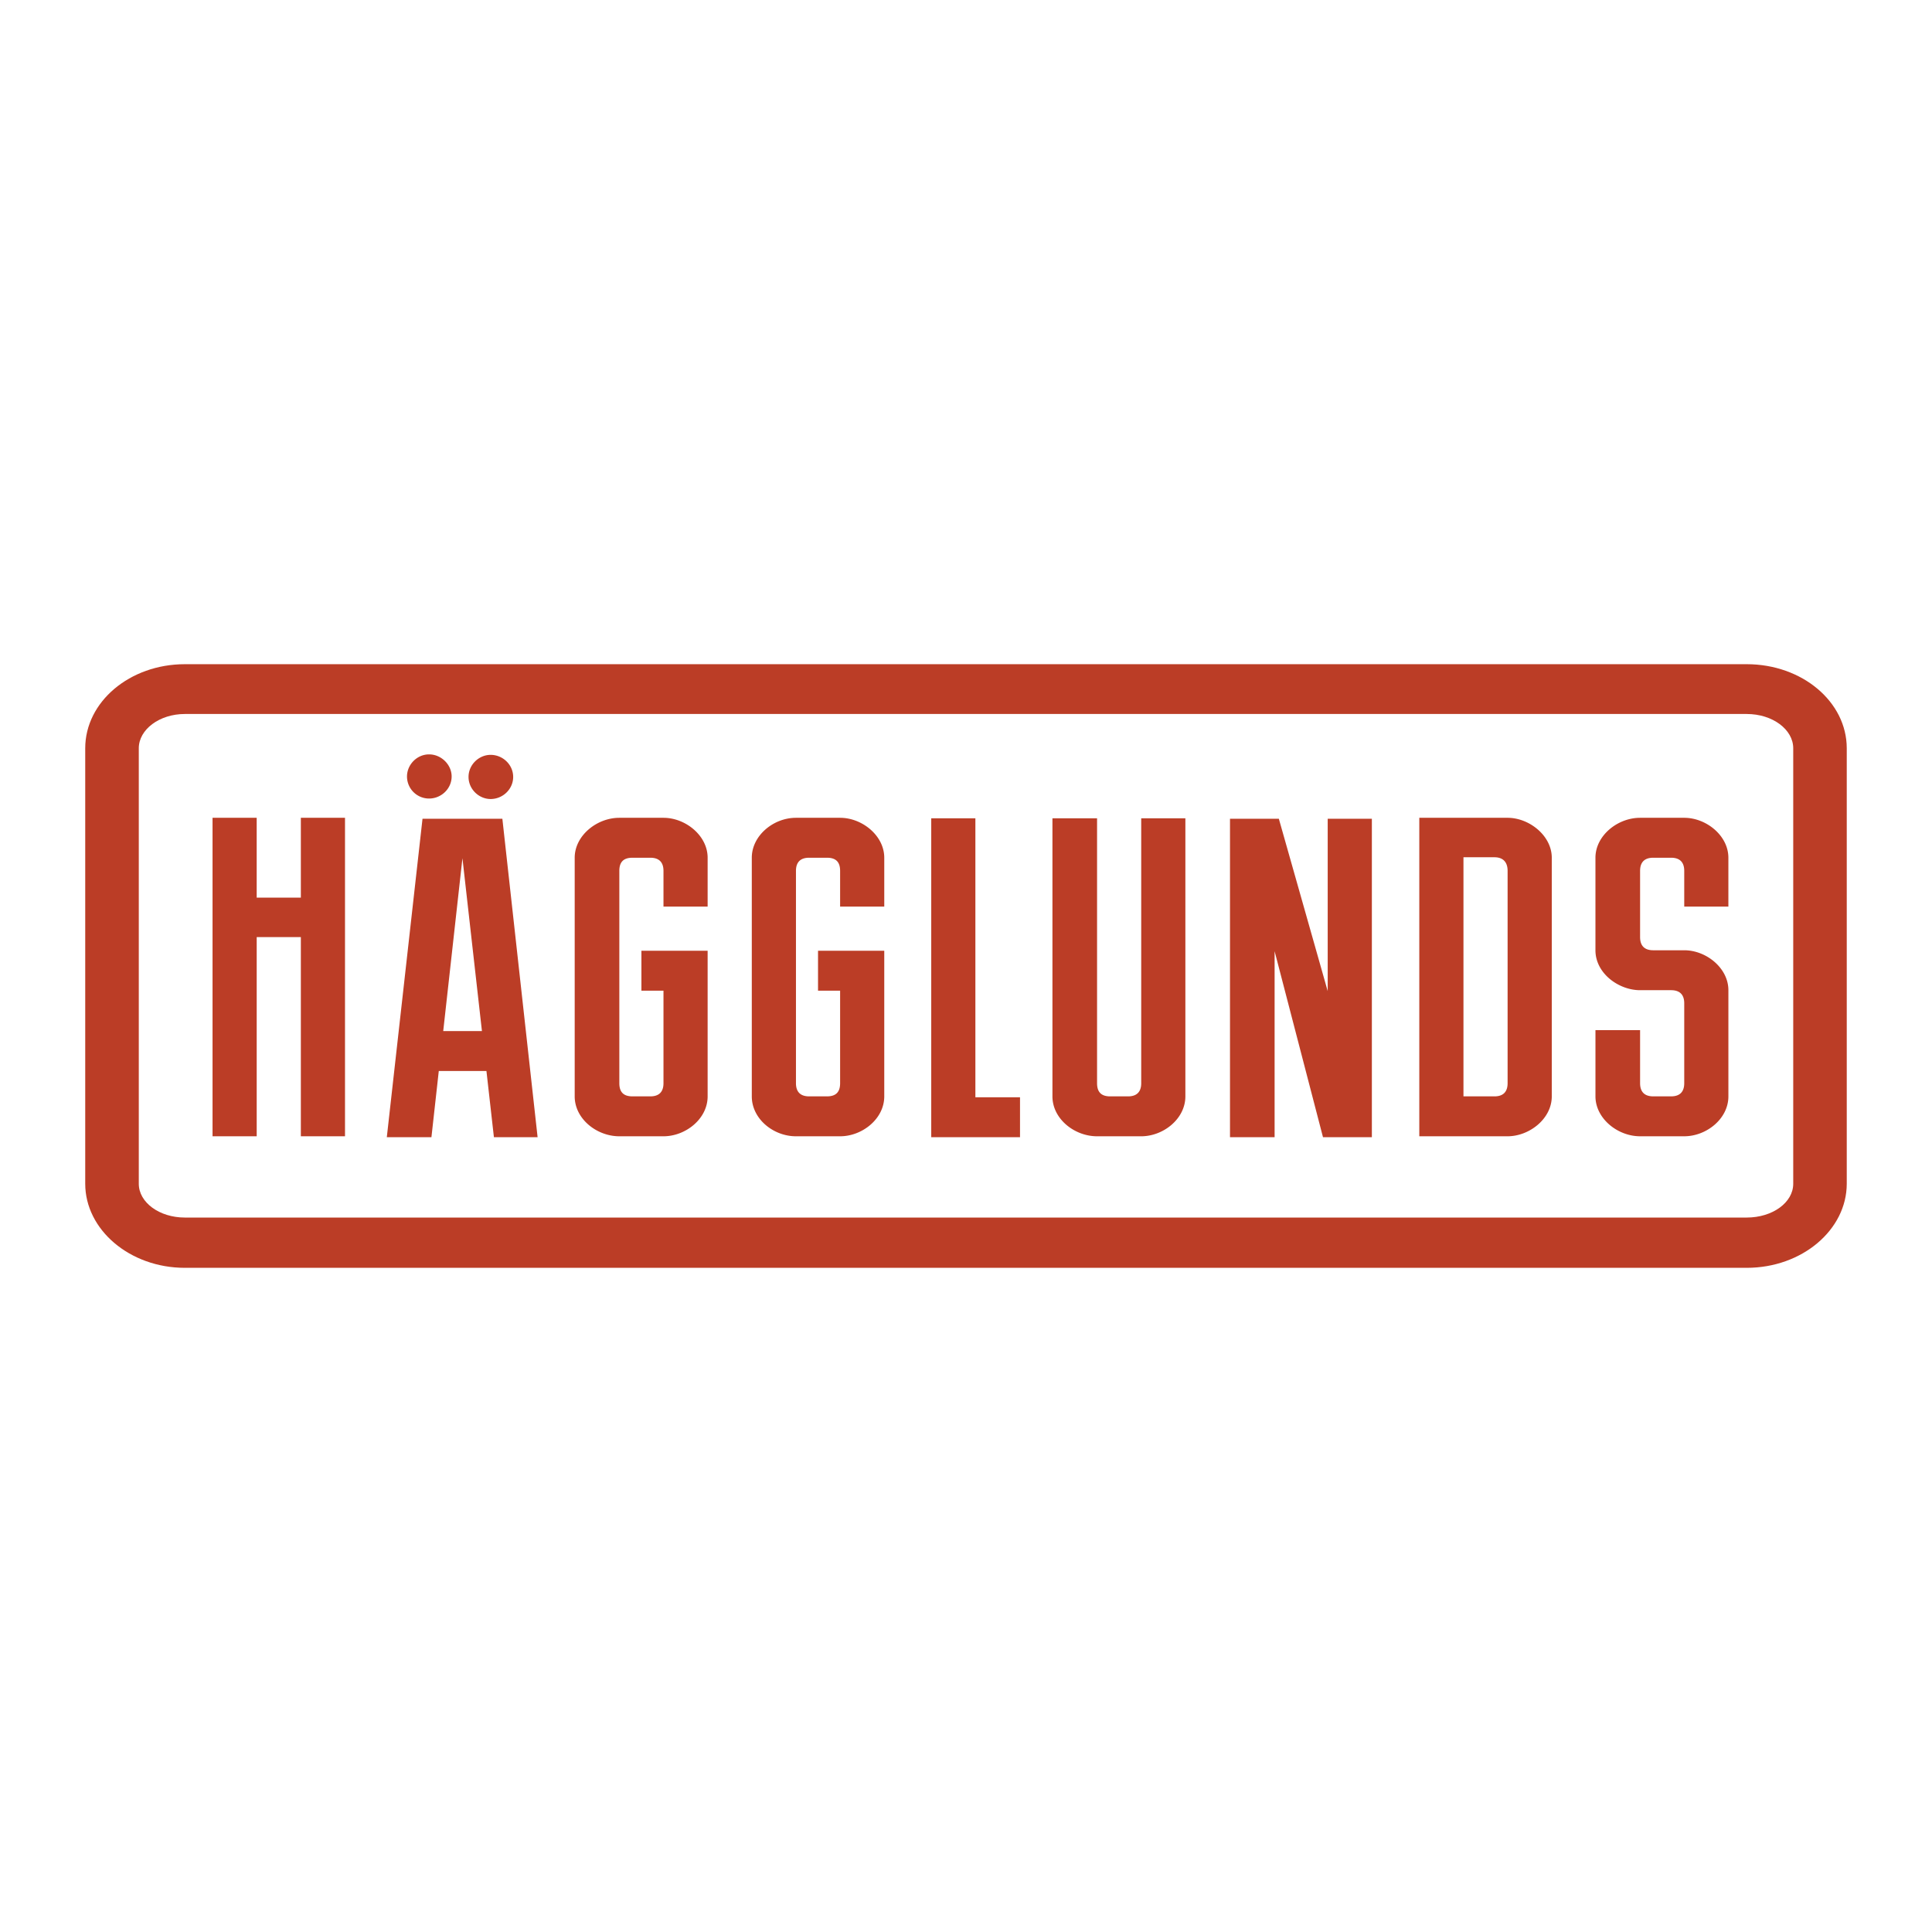 <svg xmlns="http://www.w3.org/2000/svg" width="2500" height="2500" viewBox="0 0 192.756 192.756"><g fill-rule="evenodd" clip-rule="evenodd"><path fill="#fff" d="M0 0h192.756v192.756H0V0z"/><path d="M18.439 66.267c-5.483 0-9.936 3.75-9.936 8.389V118.1c0 4.594 4.452 8.391 9.936 8.391h155.83c5.529 0 9.982-3.797 9.982-8.391V74.656c0-4.64-4.453-8.389-9.982-8.389H18.439z" fill="#bb3d26"/><path d="M13.847 118.1V74.656c0-1.875 2.062-3.421 4.593-3.421h155.83c2.578 0 4.641 1.546 4.641 3.421V118.1c0 1.875-2.062 3.375-4.641 3.375H18.439c-2.53 0-4.592-1.5-4.592-3.375z" fill="#fff"/><path d="M21.205 81.592v31.775h4.406V93.496h4.405v19.872h4.405V81.592h-4.405v7.967H25.61v-7.967h-4.405zm120.399 0h8.811c2.156 0 4.406 1.781 4.406 3.983v23.809c0 2.248-2.25 3.982-4.406 3.982h-8.811V81.592zm4.406 27.793h3.092c.844 0 1.312-.424 1.312-1.314V86.888c0-.891-.469-1.359-1.312-1.359h-3.092v23.856zM48.949 75.312c1.219 0 2.25.985 2.25 2.203s-1.031 2.203-2.25 2.203c-1.171 0-2.203-.984-2.203-2.203s1.032-2.203 2.203-2.203zm-10.357 38.149h4.452l.734-6.609h4.754l.746 6.609h4.359l-3.516-31.775h-7.967l-3.562 31.775zm5.629-10.592l1.917-17.247 1.945 17.247h-3.862zM42.81 79.67c1.219 0 2.25-.984 2.25-2.203 0-1.171-1.031-2.202-2.25-2.202s-2.203 1.031-2.203 2.202a2.2 2.2 0 0 0 2.203 2.203zm120.821 19.121h3.094c.842 0 1.312.422 1.312 1.312v7.967c0 .891-.471 1.314-1.312 1.314h-1.781c-.844 0-1.312-.424-1.312-1.314v-5.295h-4.453v6.609c0 2.201 2.203 3.982 4.453 3.982h4.406c2.201 0 4.404-1.734 4.404-3.982V98.791c0-2.203-2.203-3.983-4.404-3.983h-3.094c-.844 0-1.312-.422-1.312-1.312v-6.608c0-.891.469-1.312 1.312-1.312h1.781c.842 0 1.312.422 1.312 1.312v3.562h4.404v-4.875c0-2.203-2.203-3.983-4.404-3.983h-4.406c-2.25 0-4.453 1.781-4.453 3.983v9.233c0 2.303 2.316 3.983 4.453 3.983zm-40.914 14.67h4.451V94.902l4.828 18.559h4.875V81.686h-4.406v17.199l-4.875-17.199h-4.873v31.775zM97.314 81.639v27.838h4.453v3.984H92.91V81.639h4.404zm7.688 0v27.746c0 2.248 2.201 3.982 4.451 3.982h4.406c2.203 0 4.406-1.734 4.406-3.982V81.639h-4.406v26.432c0 .891-.469 1.314-1.312 1.314h-1.781c-.891 0-1.312-.424-1.312-1.314V81.639h-4.452zm-16.779 3.936c0-2.203-2.203-3.983-4.405-3.983h-4.406c-2.25 0-4.405 1.781-4.405 3.983v23.81c0 2.248 2.155 3.982 4.405 3.982h4.406c2.203 0 4.405-1.734 4.405-3.982v-14.53h-6.608v3.983h2.203v9.232c0 .891-.422 1.314-1.312 1.314h-1.78c-.844 0-1.313-.424-1.313-1.314V86.888c0-.891.469-1.312 1.313-1.312h1.78c.891 0 1.312.422 1.312 1.312v3.562h4.405v-4.875zm-17.622 0c0-2.203-2.202-3.983-4.405-3.983h-4.405c-2.25 0-4.453 1.781-4.453 3.983v23.81c0 2.248 2.203 3.982 4.453 3.982h4.405c2.203 0 4.405-1.734 4.405-3.982v-14.53h-6.607v3.983h2.202v9.232c0 .891-.468 1.314-1.312 1.314h-1.781c-.891 0-1.312-.424-1.312-1.314V86.888c0-.891.421-1.312 1.312-1.312h1.781c.843 0 1.312.422 1.312 1.312v3.562h4.405v-4.875z" fill="#bb3d26"/></g></svg>